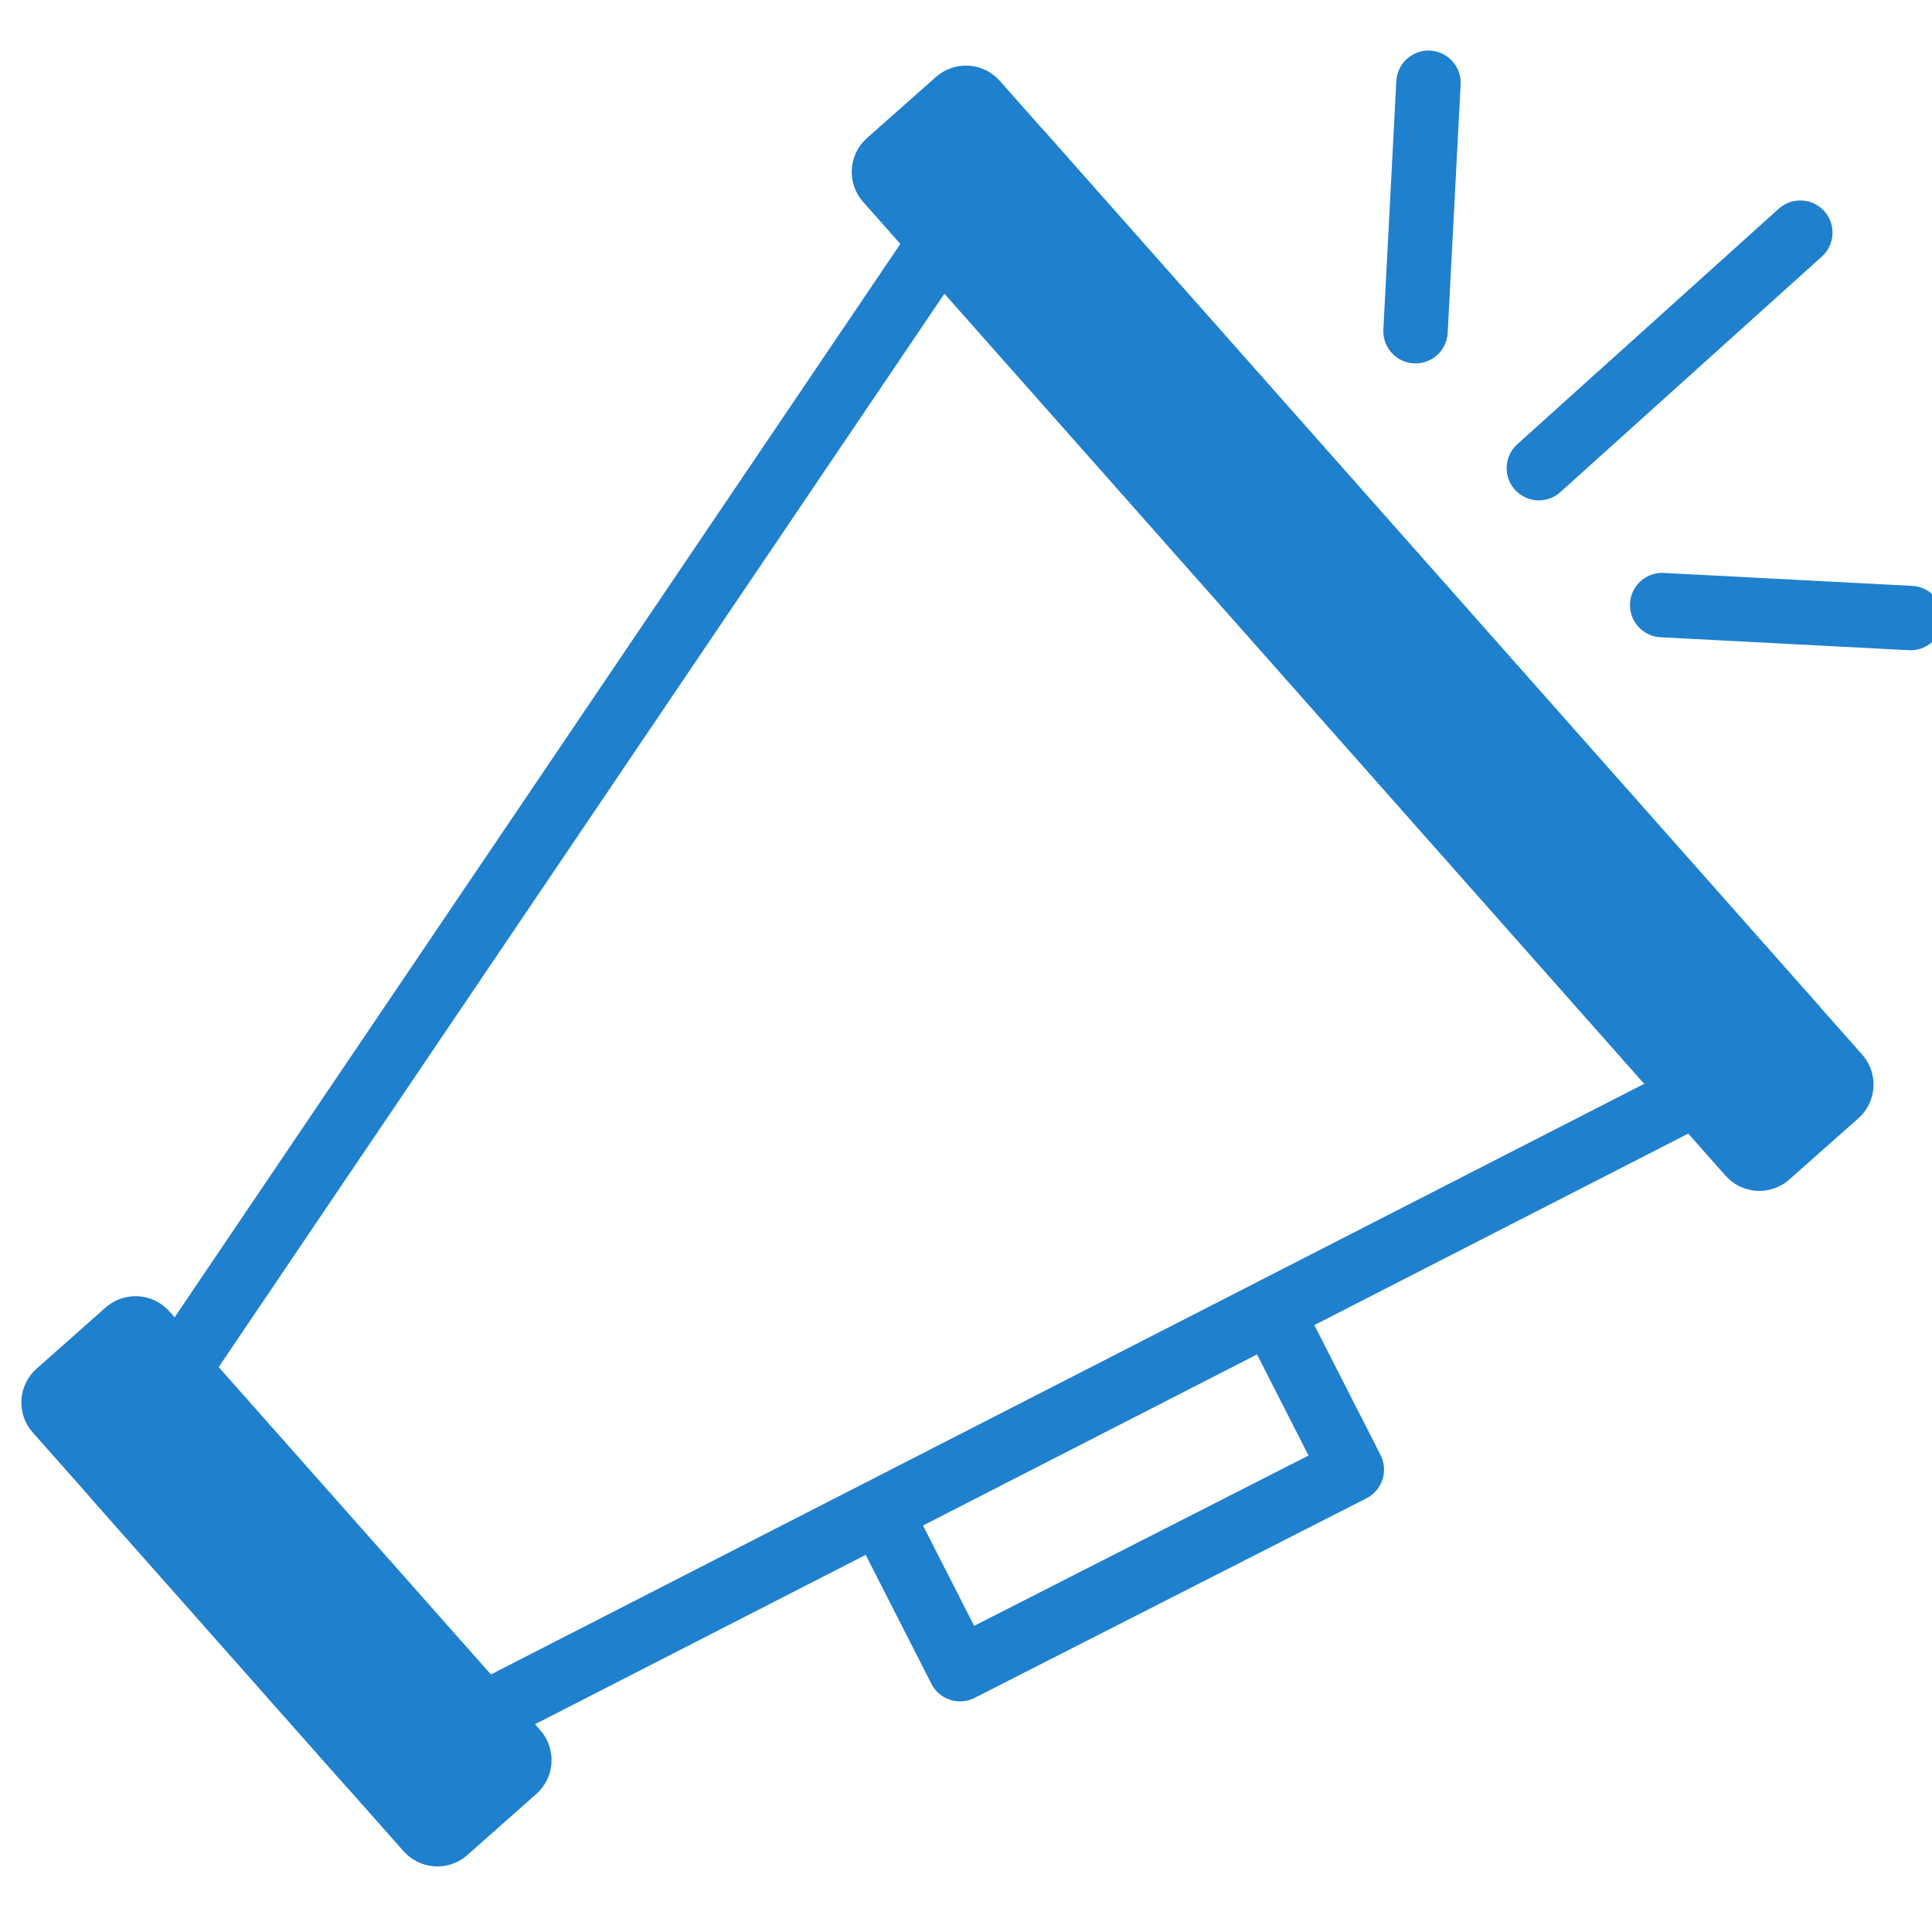 <?xml version="1.0" encoding="utf-8"?>
<!-- Generator: Adobe Illustrator 16.0.4, SVG Export Plug-In . SVG Version: 6.00 Build 0)  -->
<!DOCTYPE svg PUBLIC "-//W3C//DTD SVG 1.1//EN" "http://www.w3.org/Graphics/SVG/1.1/DTD/svg11.dtd">
<svg version="1.1" id="Layer_1" xmlns="http://www.w3.org/2000/svg" xmlns:xlink="http://www.w3.org/1999/xlink" x="0px" y="0px"
	 width="300px" height="300px" viewBox="0 0 300 300" enable-background="new 0 0 300 300" xml:space="preserve">
<g>
	<g>
		<g>
			<path fill="#1F80CE" d="M157.258,29.909l114.907,129.75L59.363,268.646l-36.017-40.671L157.258,29.909 M156.947,18.034
				c-0.152,0-0.306,0.005-0.459,0.015c-2.162,0.139-4.148,1.276-5.358,3.072L13.766,224.293c-1.792,2.653-1.562,6.186,0.563,8.583
				l39.083,44.134c1.368,1.542,3.293,2.362,5.254,2.362c0.367,0,0.736-0.027,1.102-0.086c0.714-0.115,1.423-0.34,2.093-0.685
				l218.288-111.796c1.933-0.99,3.294-2.815,3.7-4.947c0.396-2.131-0.209-4.328-1.648-5.952L162.194,20.398
				C160.857,18.889,158.946,18.034,156.947,18.034L156.947,18.034z"/>
		</g>
		<path fill="#1F80CE" d="M69.016,289.731c-0.502,0.078-1.01,0.104-1.526,0.072c-1.855-0.111-3.595-0.959-4.831-2.354L5.08,222.43
			c-1.239-1.392-1.869-3.219-1.752-5.076c0.112-1.858,0.958-3.594,2.352-4.827l10.719-9.492c2.902-2.57,7.334-2.299,9.905,0.601
			l57.584,65.021c2.565,2.902,2.295,7.338-0.605,9.905l-10.718,9.494C71.56,288.944,70.32,289.521,69.016,289.731z"/>
		<path fill="#1F80CE" d="M274.282,184.834c-0.494,0.079-1.01,0.104-1.527,0.075c-1.855-0.113-3.592-0.959-4.82-2.354
			L134.019,31.348c-2.571-2.902-2.299-7.337,0.6-9.906l10.716-9.494c1.398-1.232,3.225-1.866,5.08-1.751
			c1.86,0.114,3.595,0.959,4.827,2.354l133.918,151.206c2.567,2.899,2.301,7.335-0.603,9.904l-10.72,9.494
			C276.827,184.049,275.596,184.625,274.282,184.834z"/>
		<g>
			
				<line fill="none" stroke="#1F80CE" stroke-width="10" stroke-linecap="round" stroke-miterlimit="10" x1="279.55" y1="36.125" x2="238.95" y2="72.695"/>
			<g>
				
					<line fill="none" stroke="#1F80CE" stroke-width="10" stroke-linecap="round" stroke-miterlimit="10" x1="296.687" y1="95.971" x2="258.102" y2="93.957"/>
				
					<line fill="none" stroke="#1F80CE" stroke-width="10" stroke-linecap="round" stroke-miterlimit="10" x1="221.813" y1="12.851" x2="219.802" y2="51.431"/>
			</g>
		</g>
	</g>
	<polyline fill="none" stroke="#1F80CE" stroke-width="10" stroke-linejoin="round" stroke-miterlimit="10" points="
		135.257,232.055 149.078,259.188 209.913,228.2 196.089,201.067 	"/>
</g>
</svg>
